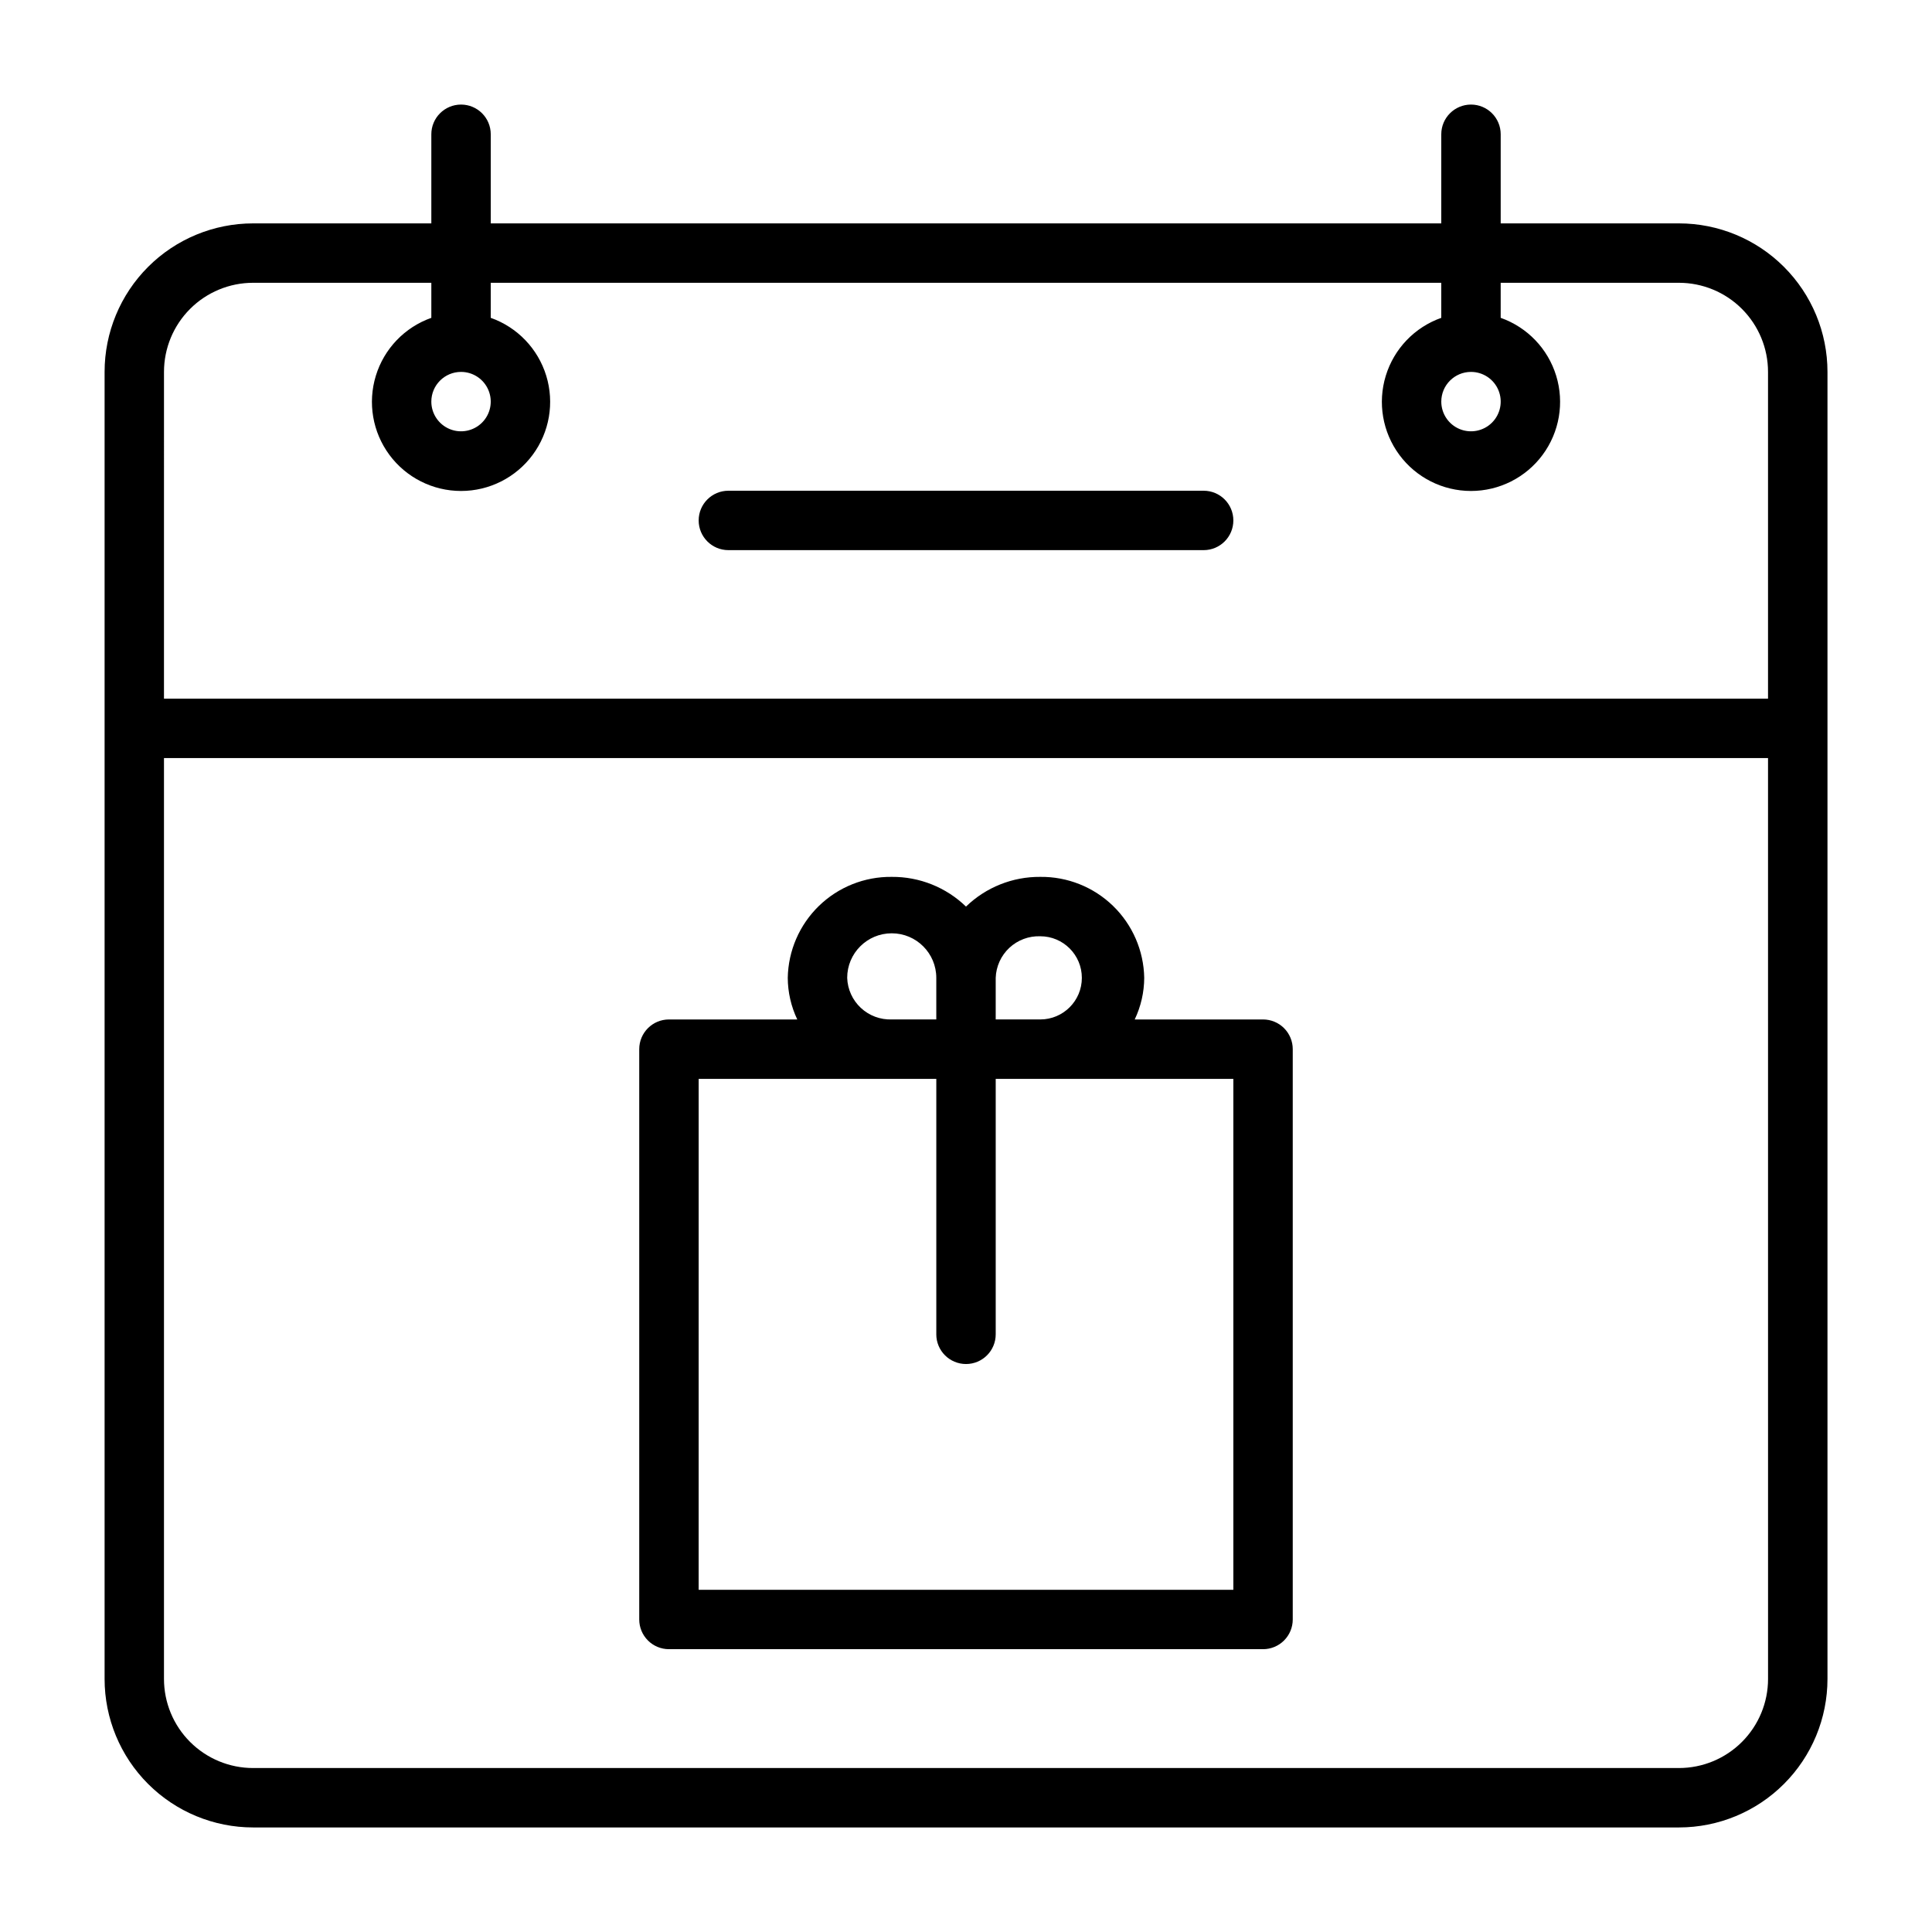 <?xml version="1.0" encoding="UTF-8"?>
<!-- Uploaded to: ICON Repo, www.svgrepo.com, Generator: ICON Repo Mixer Tools -->
<svg fill="#000000" width="800px" height="800px" version="1.1" viewBox="144 144 512 512" xmlns="http://www.w3.org/2000/svg">
 <g>
  <path d="m588.93 203.2h-47.23v-23.617c0-4.348-3.523-7.871-7.871-7.871-4.348 0-7.875 3.523-7.875 7.871v23.617h-251.9v-23.617c0-4.348-3.523-7.871-7.871-7.871-4.348 0-7.875 3.523-7.875 7.871v23.617h-47.23c-10.438 0-20.449 4.144-27.832 11.527-7.383 7.383-11.527 17.391-11.527 27.832v346.37c0 10.441 4.144 20.453 11.527 27.832 7.383 7.383 17.395 11.531 27.832 11.531h377.86c10.441 0 20.453-4.148 27.832-11.531 7.383-7.379 11.531-17.391 11.531-27.832v-346.37c0-10.441-4.148-20.449-11.531-27.832-7.379-7.383-17.391-11.527-27.832-11.527zm-401.47 39.359c0-6.266 2.488-12.27 6.918-16.699 4.43-4.43 10.434-6.918 16.699-6.918h47.23v9.289c-7.059 2.496-12.516 8.191-14.707 15.355-2.191 7.16-0.859 14.934 3.594 20.953 4.453 6.023 11.5 9.574 18.988 9.574s14.531-3.551 18.984-9.574c4.453-6.019 5.789-13.793 3.598-20.953-2.195-7.164-7.652-12.859-14.711-15.355v-9.289h251.9v9.289c-7.059 2.496-12.516 8.191-14.707 15.355-2.191 7.16-0.859 14.934 3.594 20.953 4.453 6.023 11.5 9.574 18.988 9.574s14.531-3.551 18.984-9.574c4.453-6.019 5.789-13.793 3.598-20.953-2.191-7.164-7.652-12.859-14.711-15.355v-9.289h47.23c6.266 0 12.273 2.488 16.699 6.918 4.43 4.43 6.918 10.434 6.918 16.699v86.59h-425.09zm78.719 0h0.004c3.184 0 6.051 1.918 7.269 4.859 1.219 2.941 0.547 6.328-1.703 8.578-2.254 2.25-5.641 2.926-8.582 1.707s-4.859-4.09-4.859-7.273c0-4.348 3.527-7.871 7.875-7.871zm267.65 0h0.004c3.184 0 6.055 1.918 7.273 4.859 1.215 2.941 0.543 6.328-1.707 8.578-2.254 2.25-5.637 2.926-8.582 1.707-2.941-1.219-4.859-4.09-4.859-7.273 0-4.348 3.527-7.871 7.875-7.871zm78.723 346.37c0 6.266-2.488 12.273-6.918 16.699-4.426 4.43-10.434 6.918-16.699 6.918h-377.86c-6.266 0-12.27-2.488-16.699-6.918-4.43-4.426-6.918-10.434-6.918-16.699v-244.03h425.09z"/>
  <path d="m462.98 274.05h-125.95c-4.348 0-7.875 3.523-7.875 7.871 0 4.348 3.527 7.871 7.875 7.871h125.95c4.348 0 7.871-3.523 7.871-7.871 0-4.348-3.523-7.871-7.871-7.871z"/>
  <path d="m321.28 581.05h157.44c2.086 0 4.09-0.828 5.566-2.305 1.477-1.477 2.305-3.481 2.305-5.566v-151.14c0-2.086-0.828-4.09-2.305-5.566-1.477-1.477-3.481-2.305-5.566-2.305h-34.008c1.641-3.445 2.5-7.207 2.519-11.02-0.125-7.199-3.094-14.051-8.254-19.066-5.164-5.016-12.102-7.785-19.297-7.699-7.34-0.062-14.41 2.766-19.68 7.871-5.273-5.106-12.344-7.934-19.68-7.871-7.199-0.086-14.137 2.684-19.301 7.699-5.16 5.016-8.129 11.867-8.254 19.066 0.02 3.812 0.883 7.574 2.519 11.02h-34.008c-4.348 0-7.871 3.523-7.871 7.871v151.14c0 2.086 0.828 4.09 2.305 5.566 1.477 1.477 3.481 2.305 5.566 2.305zm98.402-188.93c6.086 0 11.02 4.938 11.02 11.023 0 6.086-4.934 11.02-11.02 11.02h-11.809v-11.02c0.102-3.027 1.402-5.891 3.617-7.961 2.215-2.066 5.164-3.168 8.191-3.062zm-51.168 11.023c0-6.523 5.285-11.809 11.809-11.809 6.519 0 11.805 5.285 11.805 11.809v11.02h-11.805c-3.031 0.105-5.977-0.996-8.191-3.062-2.215-2.066-3.516-4.93-3.617-7.957zm-39.359 26.766h62.977v67.699h-0.004c0 4.348 3.527 7.871 7.875 7.871s7.871-3.523 7.871-7.871v-67.699h62.977v135.4h-141.7z"/>
 </g>
</svg>